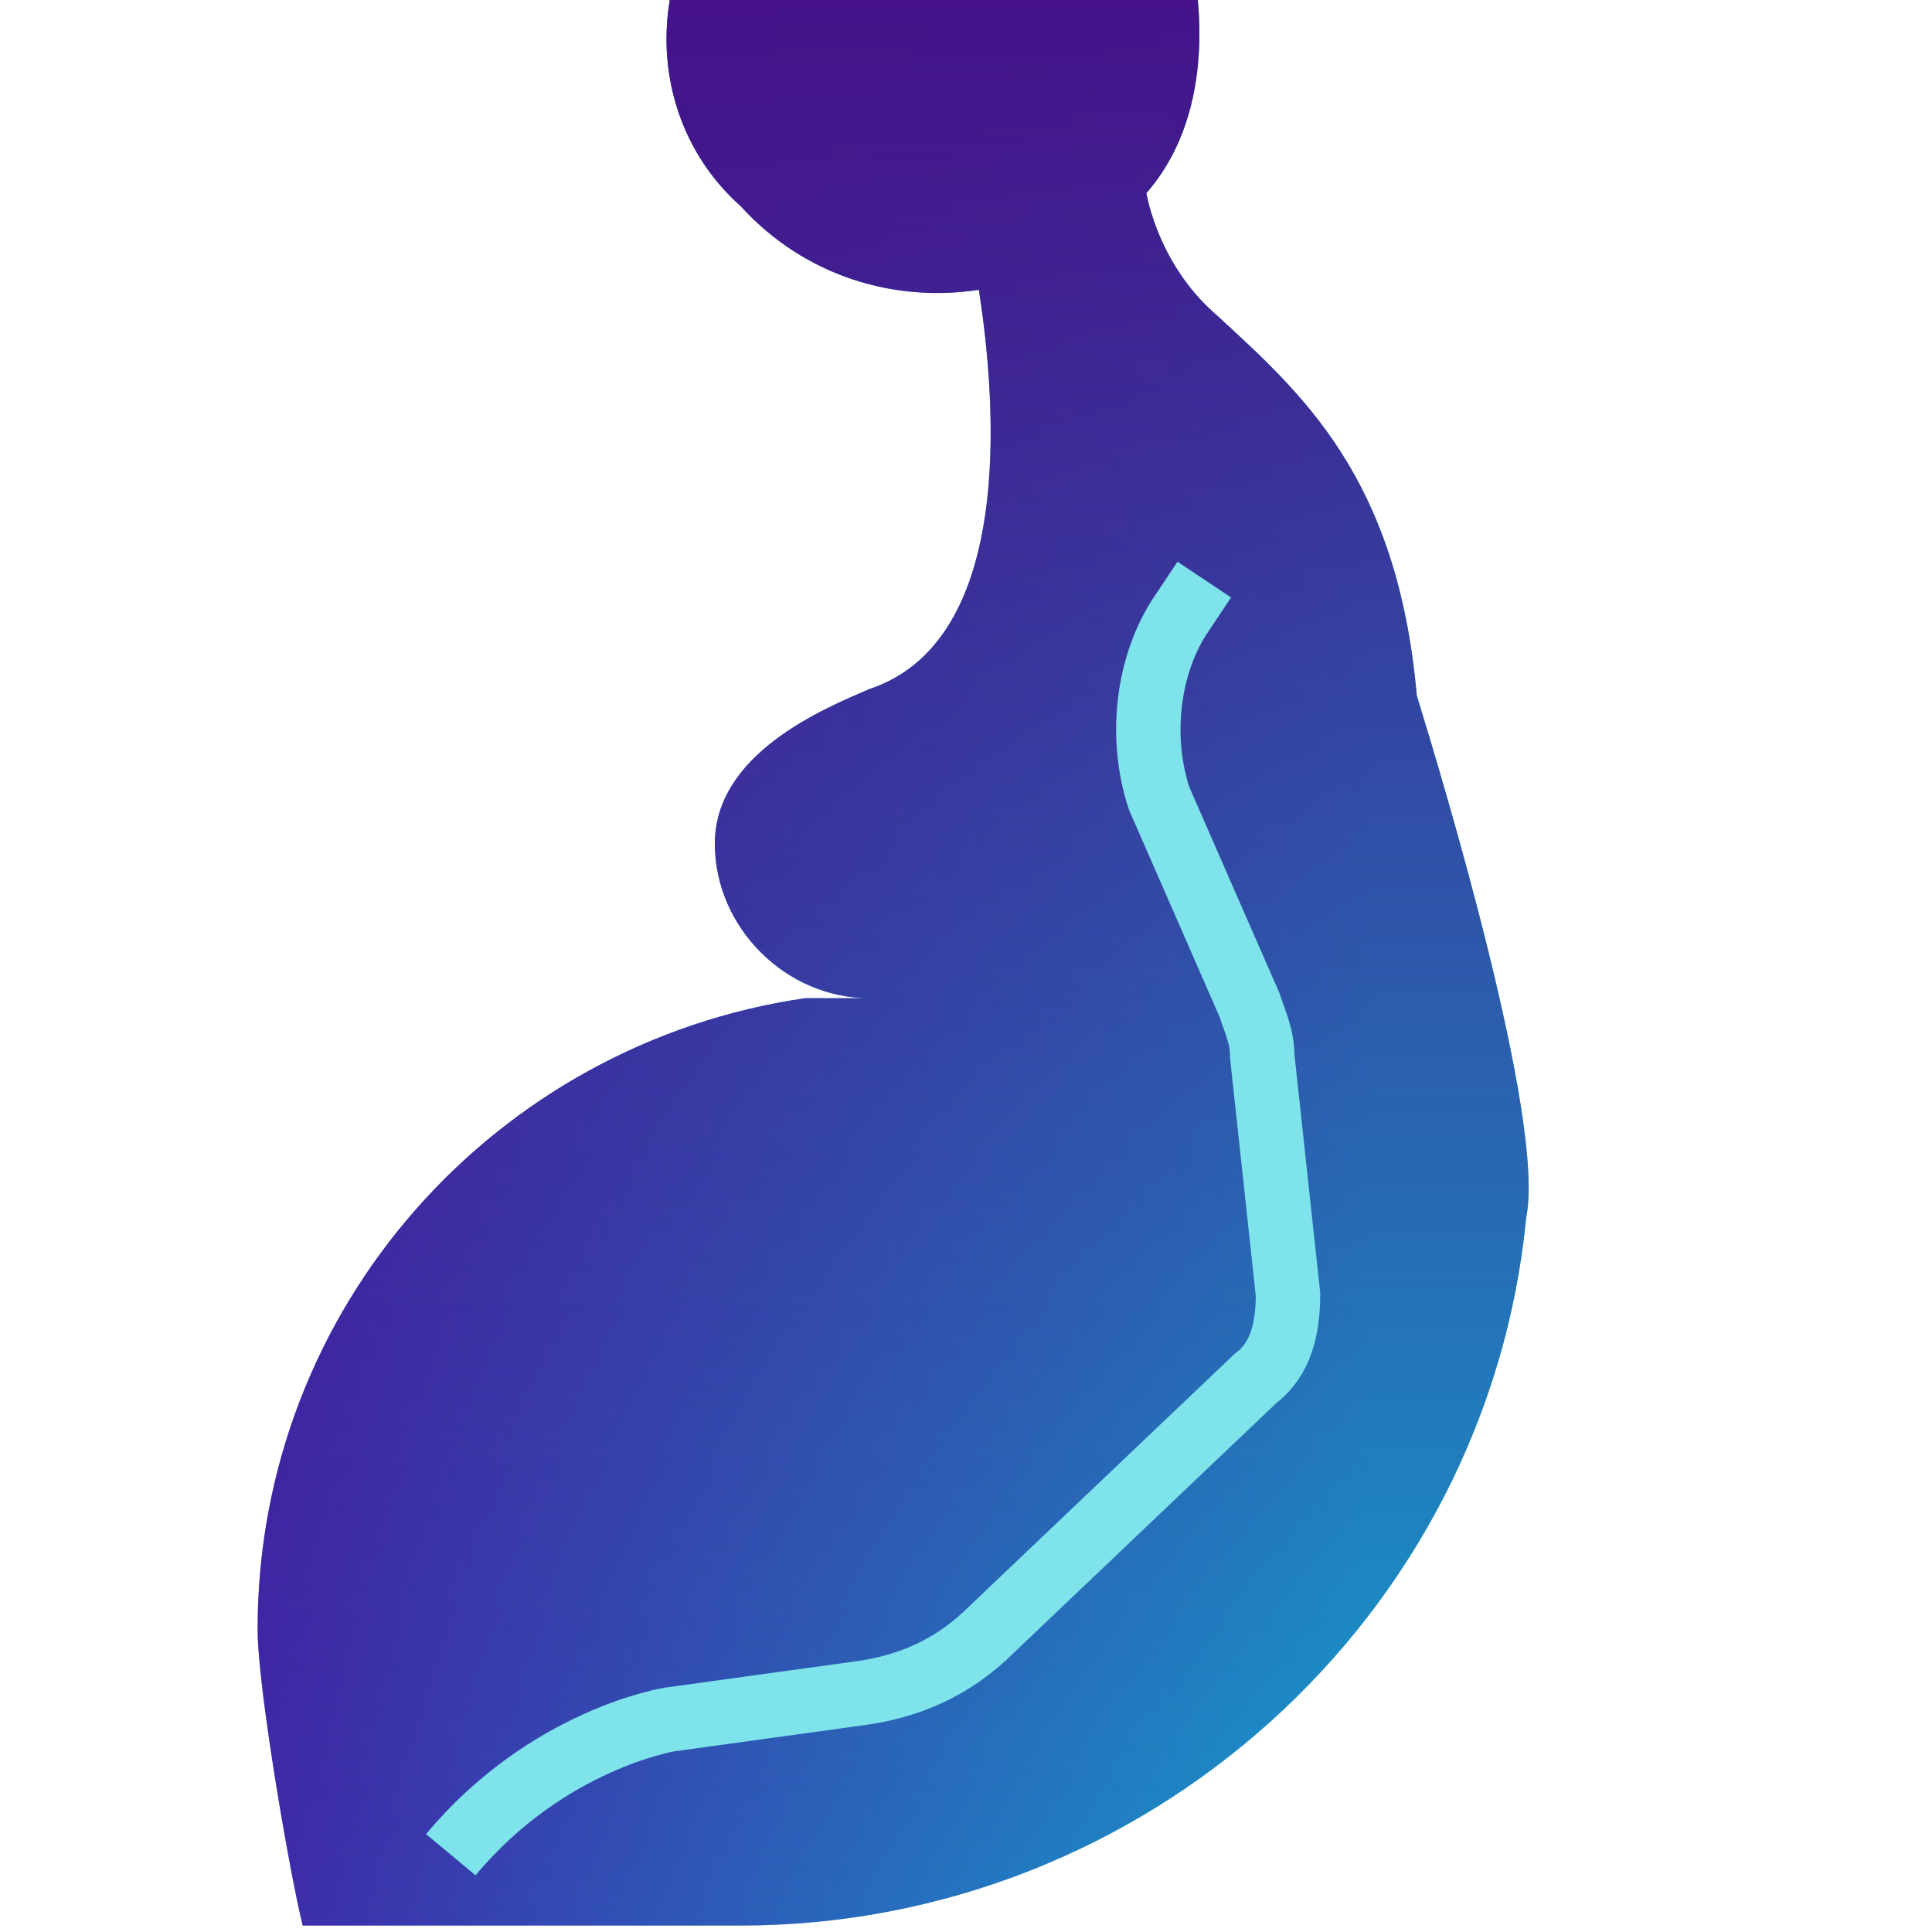 <?xml version="1.0" encoding="UTF-8"?>
<svg id="Layer_1" xmlns="http://www.w3.org/2000/svg" xmlns:xlink="http://www.w3.org/1999/xlink" version="1.1" viewBox="0 0 30 30">
  <!-- Generator: Adobe Illustrator 29.2.1, SVG Export Plug-In . SVG Version: 2.1.0 Build 116)  -->
  <defs>
    <style>
      .st0 {
        fill: url(#linear-gradient1);
      }

      .st1 {
        fill: url(#linear-gradient);
      }

      .st2 {
        fill: none;
        stroke: #7ee3eb;
        stroke-miterlimit: 10;
      }
    </style>
    <linearGradient id="linear-gradient" x1="2.6" y1="15" x2="26" y2="14.7" gradientTransform="translate(0 29.9) scale(1 -1)" gradientUnits="userSpaceOnUse">
      <stop offset="0" stop-color="#4124b2"/>
      <stop offset=".8" stop-color="#00ddea"/>
    </linearGradient>
    <linearGradient id="linear-gradient1" x1="13.9" y1="29.9" x2="13.9" y2="-.1" gradientTransform="translate(0 29.9) scale(1 -1)" gradientUnits="userSpaceOnUse">
      <stop offset="0" stop-color="#451289"/>
      <stop offset="1" stop-color="#451289" stop-opacity=".3"/>
    </linearGradient>
  </defs>
  <path class="st1" d="M18.6,0c.1,1.1-.1,2.2-.8,3,.1.5.4,1.3,1.1,1.9,1.3,1.2,2.8,2.5,3.1,5.9.4,1.3,2,6.6,1.7,8.1-.6,6.2-5.9,11-12.2,11h-6.8c-.2-.8-.7-3.7-.7-4.6,0-5,3.7-9.1,8.5-9.8.3,0,.7,0,1,0h0c-1.3,0-2.4-1.1-2.4-2.4,0-1.4,1.7-2.1,2.4-2.4,2.4-.8,1.9-4.9,1.7-6.2-1.3.2-2.7-.2-3.7-1.3C10.6,2.4,10.2,1.2,10.4,0h8.2Z"/>
  <path class="st0" d="M18.6,0c.1,1.1-.1,2.2-.8,3,.1.5.4,1.3,1.1,1.9,1.3,1.2,2.8,2.5,3.1,5.9.4,1.3,2,6.6,1.7,8.1-.6,6.2-5.9,11-12.2,11h-6.8c-.2-.8-.7-3.7-.7-4.6,0-5,3.7-9.1,8.5-9.8.3,0,.7,0,1,0h0c-1.3,0-2.4-1.1-2.4-2.4,0-1.4,1.7-2.1,2.4-2.4,2.4-.8,1.9-4.9,1.7-6.2-1.3.2-2.7-.2-3.7-1.3C10.6,2.4,10.2,1.2,10.4,0h8.2Z"/>
  <path class="st2" d="M18.7,9l-.4.6c-.5.8-.6,1.9-.3,2.8l1.4,3.2c.1.3.2.5.2.8l.4,3.7c0,.5-.1,1-.5,1.3l-4.1,3.9c-.6.6-1.3.9-2.1,1l-2.9.4s-1.9.3-3.4,2.1"/>
</svg>